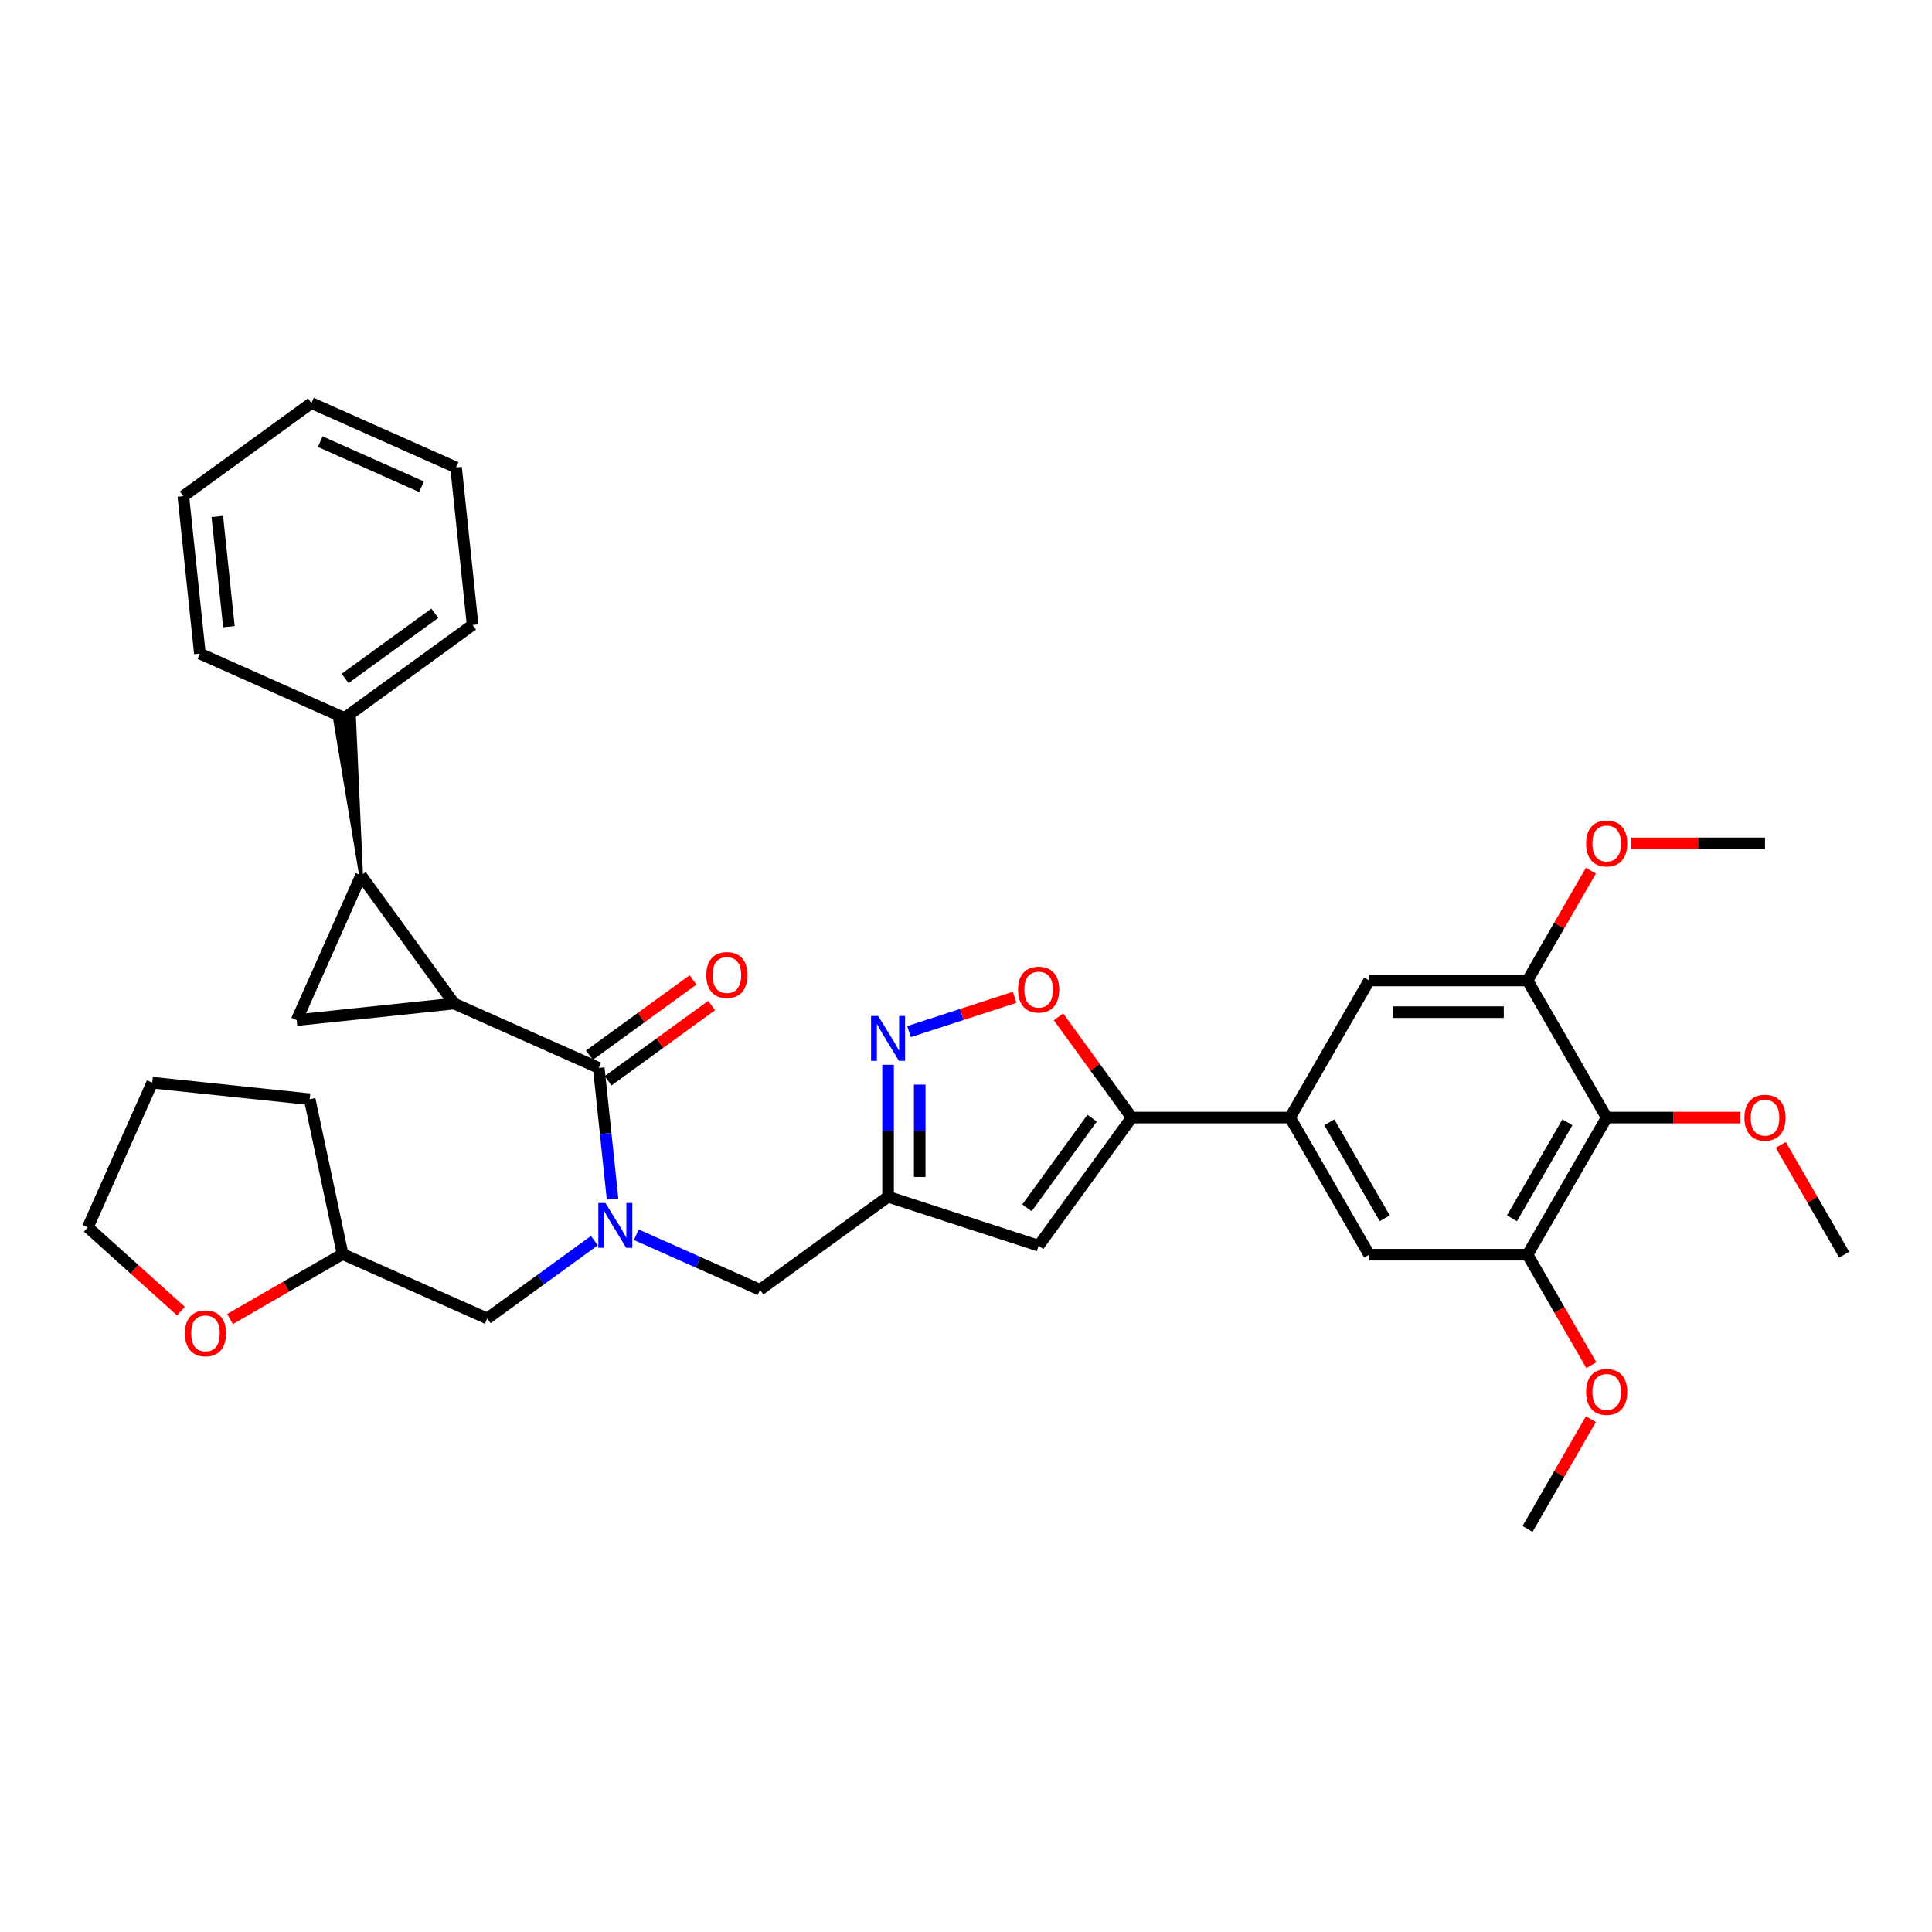 <?xml version='1.0' encoding='iso-8859-1'?>
<svg version='1.1' baseProfile='full'
              xmlns='http://www.w3.org/2000/svg'
                      xmlns:rdkit='http://www.rdkit.org/xml'
                      xmlns:xlink='http://www.w3.org/1999/xlink'
                  xml:space='preserve'
width='1000px' height='1000px' viewBox='0 0 1000 1000'>
<!-- END OF HEADER -->
<rect style='opacity:1.0;fill:#FFFFFF;stroke:none' width='1000' height='1000' x='0' y='0'> </rect>
<path class='bond-0' d='M 235.061,519.434 L 186.891,453.135' style='fill:none;fill-rule:evenodd;stroke:#000000;stroke-width:6px;stroke-linecap:butt;stroke-linejoin:miter;stroke-opacity:1' />
<path class='bond-1' d='M 235.061,519.434 L 309.926,552.767' style='fill:none;fill-rule:evenodd;stroke:#000000;stroke-width:6px;stroke-linecap:butt;stroke-linejoin:miter;stroke-opacity:1' />
<path class='bond-2' d='M 235.061,519.434 L 153.559,528.001' style='fill:none;fill-rule:evenodd;stroke:#000000;stroke-width:6px;stroke-linecap:butt;stroke-linejoin:miter;stroke-opacity:1' />
<path class='bond-18' d='M 186.891,453.135 L 183.215,371.119 L 173.435,372.147 Z' style='fill:#000000;fill-rule:evenodd;fill-opacity:1;stroke:#000000;stroke-width:2px;stroke-linecap:butt;stroke-linejoin:miter;stroke-opacity:1;' />
<path class='bond-35' d='M 186.891,453.135 L 153.559,528.001' style='fill:none;fill-rule:evenodd;stroke:#000000;stroke-width:6px;stroke-linecap:butt;stroke-linejoin:miter;stroke-opacity:1' />
<path class='bond-3' d='M 309.926,552.767 L 313.492,586.691' style='fill:none;fill-rule:evenodd;stroke:#000000;stroke-width:6px;stroke-linecap:butt;stroke-linejoin:miter;stroke-opacity:1' />
<path class='bond-3' d='M 313.492,586.691 L 317.058,620.616' style='fill:none;fill-rule:evenodd;stroke:#0000FF;stroke-width:6px;stroke-linecap:butt;stroke-linejoin:miter;stroke-opacity:1' />
<path class='bond-17' d='M 314.743,559.397 L 341.542,539.926' style='fill:none;fill-rule:evenodd;stroke:#000000;stroke-width:6px;stroke-linecap:butt;stroke-linejoin:miter;stroke-opacity:1' />
<path class='bond-17' d='M 341.542,539.926 L 368.34,520.456' style='fill:none;fill-rule:evenodd;stroke:#FF0000;stroke-width:6px;stroke-linecap:butt;stroke-linejoin:miter;stroke-opacity:1' />
<path class='bond-17' d='M 305.109,546.137 L 331.908,526.667' style='fill:none;fill-rule:evenodd;stroke:#000000;stroke-width:6px;stroke-linecap:butt;stroke-linejoin:miter;stroke-opacity:1' />
<path class='bond-17' d='M 331.908,526.667 L 358.707,507.196' style='fill:none;fill-rule:evenodd;stroke:#FF0000;stroke-width:6px;stroke-linecap:butt;stroke-linejoin:miter;stroke-opacity:1' />
<path class='bond-15' d='M 329.343,639.1 L 361.351,653.35' style='fill:none;fill-rule:evenodd;stroke:#0000FF;stroke-width:6px;stroke-linecap:butt;stroke-linejoin:miter;stroke-opacity:1' />
<path class='bond-15' d='M 361.351,653.35 L 393.358,667.601' style='fill:none;fill-rule:evenodd;stroke:#000000;stroke-width:6px;stroke-linecap:butt;stroke-linejoin:miter;stroke-opacity:1' />
<path class='bond-16' d='M 307.642,642.152 L 279.918,662.295' style='fill:none;fill-rule:evenodd;stroke:#0000FF;stroke-width:6px;stroke-linecap:butt;stroke-linejoin:miter;stroke-opacity:1' />
<path class='bond-16' d='M 279.918,662.295 L 252.193,682.438' style='fill:none;fill-rule:evenodd;stroke:#000000;stroke-width:6px;stroke-linecap:butt;stroke-linejoin:miter;stroke-opacity:1' />
<path class='bond-4' d='M 585.767,578.456 L 537.598,644.756' style='fill:none;fill-rule:evenodd;stroke:#000000;stroke-width:6px;stroke-linecap:butt;stroke-linejoin:miter;stroke-opacity:1' />
<path class='bond-4' d='M 565.282,578.767 L 531.563,625.177' style='fill:none;fill-rule:evenodd;stroke:#000000;stroke-width:6px;stroke-linecap:butt;stroke-linejoin:miter;stroke-opacity:1' />
<path class='bond-9' d='M 585.767,578.456 L 667.718,578.456' style='fill:none;fill-rule:evenodd;stroke:#000000;stroke-width:6px;stroke-linecap:butt;stroke-linejoin:miter;stroke-opacity:1' />
<path class='bond-37' d='M 585.767,578.456 L 566.821,552.379' style='fill:none;fill-rule:evenodd;stroke:#000000;stroke-width:6px;stroke-linecap:butt;stroke-linejoin:miter;stroke-opacity:1' />
<path class='bond-37' d='M 566.821,552.379 L 547.874,526.301' style='fill:none;fill-rule:evenodd;stroke:#FF0000;stroke-width:6px;stroke-linecap:butt;stroke-linejoin:miter;stroke-opacity:1' />
<path class='bond-5' d='M 459.658,551.134 L 459.658,585.283' style='fill:none;fill-rule:evenodd;stroke:#0000FF;stroke-width:6px;stroke-linecap:butt;stroke-linejoin:miter;stroke-opacity:1' />
<path class='bond-5' d='M 459.658,585.283 L 459.658,619.432' style='fill:none;fill-rule:evenodd;stroke:#000000;stroke-width:6px;stroke-linecap:butt;stroke-linejoin:miter;stroke-opacity:1' />
<path class='bond-5' d='M 476.048,561.379 L 476.048,585.283' style='fill:none;fill-rule:evenodd;stroke:#0000FF;stroke-width:6px;stroke-linecap:butt;stroke-linejoin:miter;stroke-opacity:1' />
<path class='bond-5' d='M 476.048,585.283 L 476.048,609.187' style='fill:none;fill-rule:evenodd;stroke:#000000;stroke-width:6px;stroke-linecap:butt;stroke-linejoin:miter;stroke-opacity:1' />
<path class='bond-8' d='M 470.508,533.955 L 497.844,525.073' style='fill:none;fill-rule:evenodd;stroke:#0000FF;stroke-width:6px;stroke-linecap:butt;stroke-linejoin:miter;stroke-opacity:1' />
<path class='bond-8' d='M 497.844,525.073 L 525.18,516.191' style='fill:none;fill-rule:evenodd;stroke:#FF0000;stroke-width:6px;stroke-linecap:butt;stroke-linejoin:miter;stroke-opacity:1' />
<path class='bond-6' d='M 537.598,644.756 L 459.658,619.432' style='fill:none;fill-rule:evenodd;stroke:#000000;stroke-width:6px;stroke-linecap:butt;stroke-linejoin:miter;stroke-opacity:1' />
<path class='bond-7' d='M 459.658,619.432 L 393.358,667.601' style='fill:none;fill-rule:evenodd;stroke:#000000;stroke-width:6px;stroke-linecap:butt;stroke-linejoin:miter;stroke-opacity:1' />
<path class='bond-13' d='M 667.718,578.456 L 708.693,507.485' style='fill:none;fill-rule:evenodd;stroke:#000000;stroke-width:6px;stroke-linecap:butt;stroke-linejoin:miter;stroke-opacity:1' />
<path class='bond-14' d='M 667.718,578.456 L 708.693,649.428' style='fill:none;fill-rule:evenodd;stroke:#000000;stroke-width:6px;stroke-linecap:butt;stroke-linejoin:miter;stroke-opacity:1' />
<path class='bond-14' d='M 688.058,580.907 L 716.741,630.587' style='fill:none;fill-rule:evenodd;stroke:#000000;stroke-width:6px;stroke-linecap:butt;stroke-linejoin:miter;stroke-opacity:1' />
<path class='bond-10' d='M 831.619,578.456 L 790.644,649.428' style='fill:none;fill-rule:evenodd;stroke:#000000;stroke-width:6px;stroke-linecap:butt;stroke-linejoin:miter;stroke-opacity:1' />
<path class='bond-10' d='M 811.279,580.907 L 782.596,630.587' style='fill:none;fill-rule:evenodd;stroke:#000000;stroke-width:6px;stroke-linecap:butt;stroke-linejoin:miter;stroke-opacity:1' />
<path class='bond-20' d='M 831.619,578.456 L 866.244,578.456' style='fill:none;fill-rule:evenodd;stroke:#000000;stroke-width:6px;stroke-linecap:butt;stroke-linejoin:miter;stroke-opacity:1' />
<path class='bond-20' d='M 866.244,578.456 L 900.868,578.456' style='fill:none;fill-rule:evenodd;stroke:#FF0000;stroke-width:6px;stroke-linecap:butt;stroke-linejoin:miter;stroke-opacity:1' />
<path class='bond-39' d='M 831.619,578.456 L 790.644,507.485' style='fill:none;fill-rule:evenodd;stroke:#000000;stroke-width:6px;stroke-linecap:butt;stroke-linejoin:miter;stroke-opacity:1' />
<path class='bond-11' d='M 790.644,507.485 L 708.693,507.485' style='fill:none;fill-rule:evenodd;stroke:#000000;stroke-width:6px;stroke-linecap:butt;stroke-linejoin:miter;stroke-opacity:1' />
<path class='bond-11' d='M 778.351,523.875 L 720.986,523.875' style='fill:none;fill-rule:evenodd;stroke:#000000;stroke-width:6px;stroke-linecap:butt;stroke-linejoin:miter;stroke-opacity:1' />
<path class='bond-22' d='M 790.644,507.485 L 807.048,479.071' style='fill:none;fill-rule:evenodd;stroke:#000000;stroke-width:6px;stroke-linecap:butt;stroke-linejoin:miter;stroke-opacity:1' />
<path class='bond-22' d='M 807.048,479.071 L 823.453,450.658' style='fill:none;fill-rule:evenodd;stroke:#FF0000;stroke-width:6px;stroke-linecap:butt;stroke-linejoin:miter;stroke-opacity:1' />
<path class='bond-12' d='M 790.644,649.428 L 708.693,649.428' style='fill:none;fill-rule:evenodd;stroke:#000000;stroke-width:6px;stroke-linecap:butt;stroke-linejoin:miter;stroke-opacity:1' />
<path class='bond-23' d='M 790.644,649.428 L 807.153,678.021' style='fill:none;fill-rule:evenodd;stroke:#000000;stroke-width:6px;stroke-linecap:butt;stroke-linejoin:miter;stroke-opacity:1' />
<path class='bond-23' d='M 807.153,678.021 L 823.661,706.615' style='fill:none;fill-rule:evenodd;stroke:#FF0000;stroke-width:6px;stroke-linecap:butt;stroke-linejoin:miter;stroke-opacity:1' />
<path class='bond-21' d='M 252.193,682.438 L 177.327,649.106' style='fill:none;fill-rule:evenodd;stroke:#000000;stroke-width:6px;stroke-linecap:butt;stroke-linejoin:miter;stroke-opacity:1' />
<path class='bond-25' d='M 178.325,371.633 L 244.625,323.464' style='fill:none;fill-rule:evenodd;stroke:#000000;stroke-width:6px;stroke-linecap:butt;stroke-linejoin:miter;stroke-opacity:1' />
<path class='bond-25' d='M 178.636,351.148 L 225.046,317.429' style='fill:none;fill-rule:evenodd;stroke:#000000;stroke-width:6px;stroke-linecap:butt;stroke-linejoin:miter;stroke-opacity:1' />
<path class='bond-26' d='M 178.325,371.633 L 103.459,338.301' style='fill:none;fill-rule:evenodd;stroke:#000000;stroke-width:6px;stroke-linecap:butt;stroke-linejoin:miter;stroke-opacity:1' />
<path class='bond-19' d='M 119.058,682.747 L 148.193,665.927' style='fill:none;fill-rule:evenodd;stroke:#FF0000;stroke-width:6px;stroke-linecap:butt;stroke-linejoin:miter;stroke-opacity:1' />
<path class='bond-19' d='M 148.193,665.927 L 177.327,649.106' style='fill:none;fill-rule:evenodd;stroke:#000000;stroke-width:6px;stroke-linecap:butt;stroke-linejoin:miter;stroke-opacity:1' />
<path class='bond-24' d='M 93.653,678.644 L 69.554,656.945' style='fill:none;fill-rule:evenodd;stroke:#FF0000;stroke-width:6px;stroke-linecap:butt;stroke-linejoin:miter;stroke-opacity:1' />
<path class='bond-24' d='M 69.554,656.945 L 45.455,635.245' style='fill:none;fill-rule:evenodd;stroke:#000000;stroke-width:6px;stroke-linecap:butt;stroke-linejoin:miter;stroke-opacity:1' />
<path class='bond-27' d='M 921.737,592.601 L 938.141,621.014' style='fill:none;fill-rule:evenodd;stroke:#FF0000;stroke-width:6px;stroke-linecap:butt;stroke-linejoin:miter;stroke-opacity:1' />
<path class='bond-27' d='M 938.141,621.014 L 954.545,649.428' style='fill:none;fill-rule:evenodd;stroke:#000000;stroke-width:6px;stroke-linecap:butt;stroke-linejoin:miter;stroke-opacity:1' />
<path class='bond-30' d='M 177.327,649.106 L 160.289,568.946' style='fill:none;fill-rule:evenodd;stroke:#000000;stroke-width:6px;stroke-linecap:butt;stroke-linejoin:miter;stroke-opacity:1' />
<path class='bond-29' d='M 844.322,436.513 L 878.946,436.513' style='fill:none;fill-rule:evenodd;stroke:#FF0000;stroke-width:6px;stroke-linecap:butt;stroke-linejoin:miter;stroke-opacity:1' />
<path class='bond-29' d='M 878.946,436.513 L 913.57,436.513' style='fill:none;fill-rule:evenodd;stroke:#000000;stroke-width:6px;stroke-linecap:butt;stroke-linejoin:miter;stroke-opacity:1' />
<path class='bond-28' d='M 823.453,734.544 L 807.048,762.957' style='fill:none;fill-rule:evenodd;stroke:#FF0000;stroke-width:6px;stroke-linecap:butt;stroke-linejoin:miter;stroke-opacity:1' />
<path class='bond-28' d='M 807.048,762.957 L 790.644,791.371' style='fill:none;fill-rule:evenodd;stroke:#000000;stroke-width:6px;stroke-linecap:butt;stroke-linejoin:miter;stroke-opacity:1' />
<path class='bond-38' d='M 45.455,635.245 L 78.787,560.38' style='fill:none;fill-rule:evenodd;stroke:#000000;stroke-width:6px;stroke-linecap:butt;stroke-linejoin:miter;stroke-opacity:1' />
<path class='bond-32' d='M 244.625,323.464 L 236.058,241.962' style='fill:none;fill-rule:evenodd;stroke:#000000;stroke-width:6px;stroke-linecap:butt;stroke-linejoin:miter;stroke-opacity:1' />
<path class='bond-33' d='M 103.459,338.301 L 94.893,256.799' style='fill:none;fill-rule:evenodd;stroke:#000000;stroke-width:6px;stroke-linecap:butt;stroke-linejoin:miter;stroke-opacity:1' />
<path class='bond-33' d='M 118.475,324.362 L 112.478,267.311' style='fill:none;fill-rule:evenodd;stroke:#000000;stroke-width:6px;stroke-linecap:butt;stroke-linejoin:miter;stroke-opacity:1' />
<path class='bond-31' d='M 160.289,568.946 L 78.787,560.38' style='fill:none;fill-rule:evenodd;stroke:#000000;stroke-width:6px;stroke-linecap:butt;stroke-linejoin:miter;stroke-opacity:1' />
<path class='bond-36' d='M 236.058,241.962 L 161.193,208.629' style='fill:none;fill-rule:evenodd;stroke:#000000;stroke-width:6px;stroke-linecap:butt;stroke-linejoin:miter;stroke-opacity:1' />
<path class='bond-36' d='M 218.162,251.935 L 165.756,228.602' style='fill:none;fill-rule:evenodd;stroke:#000000;stroke-width:6px;stroke-linecap:butt;stroke-linejoin:miter;stroke-opacity:1' />
<path class='bond-34' d='M 94.893,256.799 L 161.193,208.629' style='fill:none;fill-rule:evenodd;stroke:#000000;stroke-width:6px;stroke-linecap:butt;stroke-linejoin:miter;stroke-opacity:1' />
<path  class='atom-4' d='M 313.362 622.664
L 320.967 634.957
Q 321.721 636.17, 322.934 638.366
Q 324.147 640.562, 324.213 640.694
L 324.213 622.664
L 327.294 622.664
L 327.294 645.873
L 324.114 645.873
L 315.952 632.433
Q 315.001 630.86, 313.985 629.057
Q 313.002 627.254, 312.707 626.696
L 312.707 645.873
L 309.691 645.873
L 309.691 622.664
L 313.362 622.664
' fill='#0000FF'/>
<path  class='atom-6' d='M 454.528 525.877
L 462.133 538.169
Q 462.887 539.382, 464.1 541.578
Q 465.312 543.775, 465.378 543.906
L 465.378 525.877
L 468.459 525.877
L 468.459 549.085
L 465.28 549.085
L 457.117 535.645
Q 456.167 534.072, 455.151 532.269
Q 454.167 530.466, 453.872 529.909
L 453.872 549.085
L 450.856 549.085
L 450.856 525.877
L 454.528 525.877
' fill='#0000FF'/>
<path  class='atom-9' d='M 526.944 512.222
Q 526.944 506.65, 529.698 503.535
Q 532.451 500.421, 537.598 500.421
Q 542.744 500.421, 545.498 503.535
Q 548.251 506.65, 548.251 512.222
Q 548.251 517.86, 545.465 521.073
Q 542.679 524.253, 537.598 524.253
Q 532.484 524.253, 529.698 521.073
Q 526.944 517.893, 526.944 512.222
M 537.598 521.63
Q 541.138 521.63, 543.039 519.27
Q 544.973 516.877, 544.973 512.222
Q 544.973 507.666, 543.039 505.371
Q 541.138 503.044, 537.598 503.044
Q 534.057 503.044, 532.123 505.338
Q 530.222 507.633, 530.222 512.222
Q 530.222 516.91, 532.123 519.27
Q 534.057 521.63, 537.598 521.63
' fill='#FF0000'/>
<path  class='atom-18' d='M 365.572 504.663
Q 365.572 499.09, 368.326 495.976
Q 371.079 492.862, 376.226 492.862
Q 381.372 492.862, 384.126 495.976
Q 386.88 499.09, 386.88 504.663
Q 386.88 510.301, 384.093 513.514
Q 381.307 516.693, 376.226 516.693
Q 371.112 516.693, 368.326 513.514
Q 365.572 510.334, 365.572 504.663
M 376.226 514.071
Q 379.766 514.071, 381.667 511.711
Q 383.601 509.318, 383.601 504.663
Q 383.601 500.107, 381.667 497.812
Q 379.766 495.484, 376.226 495.484
Q 372.686 495.484, 370.752 497.779
Q 368.85 500.074, 368.85 504.663
Q 368.85 509.351, 370.752 511.711
Q 372.686 514.071, 376.226 514.071
' fill='#FF0000'/>
<path  class='atom-20' d='M 95.702 690.147
Q 95.702 684.574, 98.456 681.46
Q 101.209 678.346, 106.356 678.346
Q 111.502 678.346, 114.256 681.46
Q 117.009 684.574, 117.009 690.147
Q 117.009 695.785, 114.223 698.997
Q 111.437 702.177, 106.356 702.177
Q 101.242 702.177, 98.456 698.997
Q 95.702 695.818, 95.702 690.147
M 106.356 699.555
Q 109.896 699.555, 111.797 697.194
Q 113.731 694.801, 113.731 690.147
Q 113.731 685.59, 111.797 683.296
Q 109.896 680.968, 106.356 680.968
Q 102.816 680.968, 100.882 683.263
Q 98.98 685.557, 98.98 690.147
Q 98.98 694.834, 100.882 697.194
Q 102.816 699.555, 106.356 699.555
' fill='#FF0000'/>
<path  class='atom-21' d='M 902.916 578.522
Q 902.916 572.949, 905.67 569.835
Q 908.424 566.721, 913.57 566.721
Q 918.717 566.721, 921.47 569.835
Q 924.224 572.949, 924.224 578.522
Q 924.224 584.16, 921.437 587.372
Q 918.651 590.552, 913.57 590.552
Q 908.456 590.552, 905.67 587.372
Q 902.916 584.193, 902.916 578.522
M 913.57 587.93
Q 917.11 587.93, 919.012 585.57
Q 920.946 583.177, 920.946 578.522
Q 920.946 573.965, 919.012 571.671
Q 917.11 569.343, 913.57 569.343
Q 910.03 569.343, 908.096 571.638
Q 906.195 573.933, 906.195 578.522
Q 906.195 583.209, 908.096 585.57
Q 910.03 587.93, 913.57 587.93
' fill='#FF0000'/>
<path  class='atom-23' d='M 820.966 436.579
Q 820.966 431.006, 823.719 427.892
Q 826.473 424.778, 831.619 424.778
Q 836.766 424.778, 839.519 427.892
Q 842.273 431.006, 842.273 436.579
Q 842.273 442.217, 839.487 445.43
Q 836.7 448.609, 831.619 448.609
Q 826.506 448.609, 823.719 445.43
Q 820.966 442.25, 820.966 436.579
M 831.619 445.987
Q 835.16 445.987, 837.061 443.627
Q 838.995 441.234, 838.995 436.579
Q 838.995 432.022, 837.061 429.728
Q 835.16 427.4, 831.619 427.4
Q 828.079 427.4, 826.145 429.695
Q 824.244 431.99, 824.244 436.579
Q 824.244 441.267, 826.145 443.627
Q 828.079 445.987, 831.619 445.987
' fill='#FF0000'/>
<path  class='atom-24' d='M 820.966 720.465
Q 820.966 714.892, 823.719 711.778
Q 826.473 708.664, 831.619 708.664
Q 836.766 708.664, 839.519 711.778
Q 842.273 714.892, 842.273 720.465
Q 842.273 726.103, 839.487 729.315
Q 836.7 732.495, 831.619 732.495
Q 826.506 732.495, 823.719 729.315
Q 820.966 726.136, 820.966 720.465
M 831.619 729.873
Q 835.16 729.873, 837.061 727.512
Q 838.995 725.119, 838.995 720.465
Q 838.995 715.908, 837.061 713.614
Q 835.16 711.286, 831.619 711.286
Q 828.079 711.286, 826.145 713.581
Q 824.244 715.875, 824.244 720.465
Q 824.244 725.152, 826.145 727.512
Q 828.079 729.873, 831.619 729.873
' fill='#FF0000'/>
</svg>

